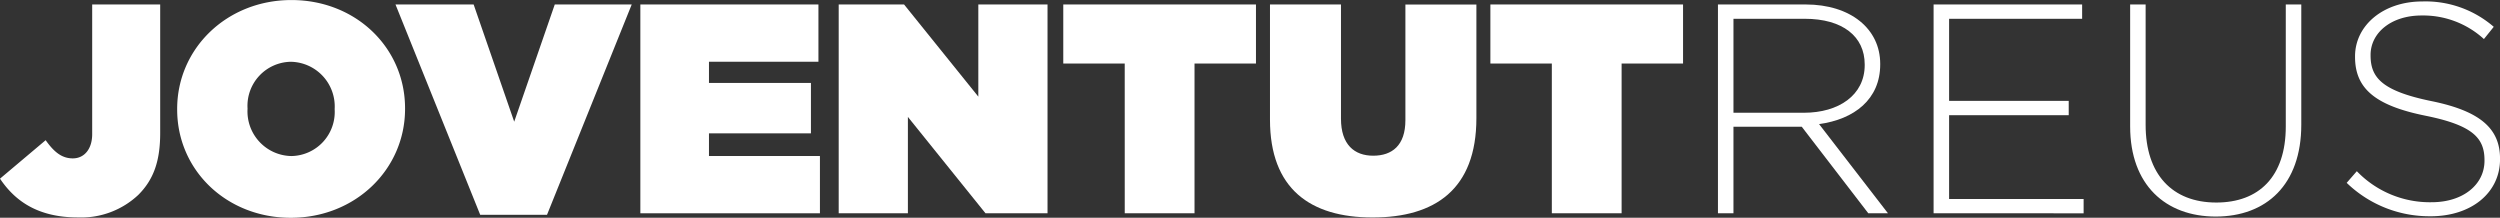 <svg xmlns="http://www.w3.org/2000/svg" width="283.05" height="24.653" viewBox="0 0 283.05 24.653">
  <rect x="0" y="0" width="283.05" height="24.653" fill="#333333" stroke="none"/>
  <g id="Grupo_146" data-name="Grupo 146" transform="translate(44.169 -400.869)">
    <path id="Trazado_258" data-name="Trazado 258" d="M-44.169,421.311-39,416.954c.912,1.283,1.79,2.06,3.073,2.06,1.317,0,2.195-1.081,2.195-2.735V401.588h7.7v14.556c0,3.107-.709,5.235-2.465,6.991a9.44,9.44,0,0,1-6.822,2.566c-4.525,0-7.126-1.824-8.848-4.39" transform="translate(0 -0.213)" fill="#fff"/>
    <path id="Trazado_259" data-name="Trazado 259" d="M-15.657,413.262V413.2c0-6.856,5.64-12.326,12.935-12.326s12.867,5.4,12.867,12.259v.068c0,6.856-5.64,12.326-12.935,12.326s-12.867-5.4-12.867-12.259m17.832,0V413.2a5.058,5.058,0,0,0-4.965-5.336,4.986,4.986,0,0,0-4.9,5.269v.068a5.057,5.057,0,0,0,4.965,5.335,4.986,4.986,0,0,0,4.9-5.269" transform="translate(-8.453)" fill="#fff"/>
    <path id="Trazado_260" data-name="Trazado 260" d="M19.479,401.588h8.848l4.593,13.272,4.593-13.272h8.713L36.635,425.4H29.07Z" transform="translate(-18.871 -0.213)" fill="#fff"/>
    <path id="Trazado_261" data-name="Trazado 261" d="M58.887,401.588H79.049v6.484H66.655v2.4H78.2v5.708H66.655v2.566H79.218v6.484H58.887Z" transform="translate(-30.555 -0.213)" fill="#fff"/>
    <path id="Trazado_262" data-name="Trazado 262" d="M90.806,401.588h7.4l8.409,10.435V401.588h7.835v23.64h-7.025L98.641,414.32v10.908H90.806Z" transform="translate(-40.018 -0.213)" fill="#fff"/>
    <path id="Trazado_263" data-name="Trazado 263" d="M133.907,408.275H126.95v-6.687h21.817v6.687H141.81v16.953h-7.9Z" transform="translate(-50.735 -0.213)" fill="#fff"/>
    <path id="Trazado_264" data-name="Trazado 264" d="M160.215,414.624V401.588h8.038v12.935c0,2.938,1.52,4.188,3.647,4.188s3.647-1.149,3.647-4.019v-13.1h8.038v12.867c0,8.071-4.7,11.246-11.753,11.246s-11.617-3.242-11.617-11.077" transform="translate(-60.597 -0.213)" fill="#fff"/>
    <path id="Trazado_265" data-name="Trazado 265" d="M202.643,408.275h-6.957v-6.687H217.5v6.687h-6.957v16.953h-7.9Z" transform="translate(-71.114 -0.213)" fill="#fff"/>
    <path id="Trazado_266" data-name="Trazado 266" d="M249.331,425.228l-7.531-9.794h-7.734v9.794H232.31v-23.64h9.929c5.1,0,8.443,2.77,8.443,6.721v.068c0,3.952-2.938,6.214-6.923,6.754l7.8,10.1Zm-.405-16.852c0-3.174-2.5-5.167-6.787-5.167h-8.072v10.639h7.97c3.952,0,6.889-1.993,6.889-5.4Z" transform="translate(-81.973 -0.213)" fill="#fff"/>
    <path id="Trazado_267" data-name="Trazado 267" d="M267.014,425.228v-23.64h16.818v1.621H268.77V412.5h13.543v1.622H268.77v9.49H284v1.621Z" transform="translate(-92.262 -0.213)" fill="#fff"/>
    <path id="Trazado_268" data-name="Trazado 268" d="M308.339,425.6c-5.673,0-9.692-3.579-9.692-10.2V401.588H300.4v13.644c0,5.573,3.005,8.781,8,8.781,4.8,0,7.868-2.9,7.868-8.612V401.588h1.756V415.2c0,6.788-3.951,10.4-9.692,10.4" transform="translate(-101.641 -0.213)" fill="#fff"/>
    <path id="Trazado_269" data-name="Trazado 269" d="M343.017,425.423a13.456,13.456,0,0,1-9.523-3.782l1.149-1.318a11.475,11.475,0,0,0,8.477,3.513c3.546,0,5.977-1.992,5.977-4.695v-.068c0-2.5-1.317-3.951-6.687-5.032-5.674-1.149-7.969-3.074-7.969-6.653v-.068c0-3.513,3.207-6.214,7.6-6.214a11.781,11.781,0,0,1,8.105,2.871l-1.114,1.385a10.177,10.177,0,0,0-7.058-2.668c-3.479,0-5.774,1.992-5.774,4.458v.068c0,2.5,1.283,4.018,6.89,5.167,5.471,1.115,7.767,3.074,7.767,6.518v.068c0,3.817-3.277,6.451-7.836,6.451" transform="translate(-111.972 -0.071)" fill="#fff"/>
  </g>
</svg>
